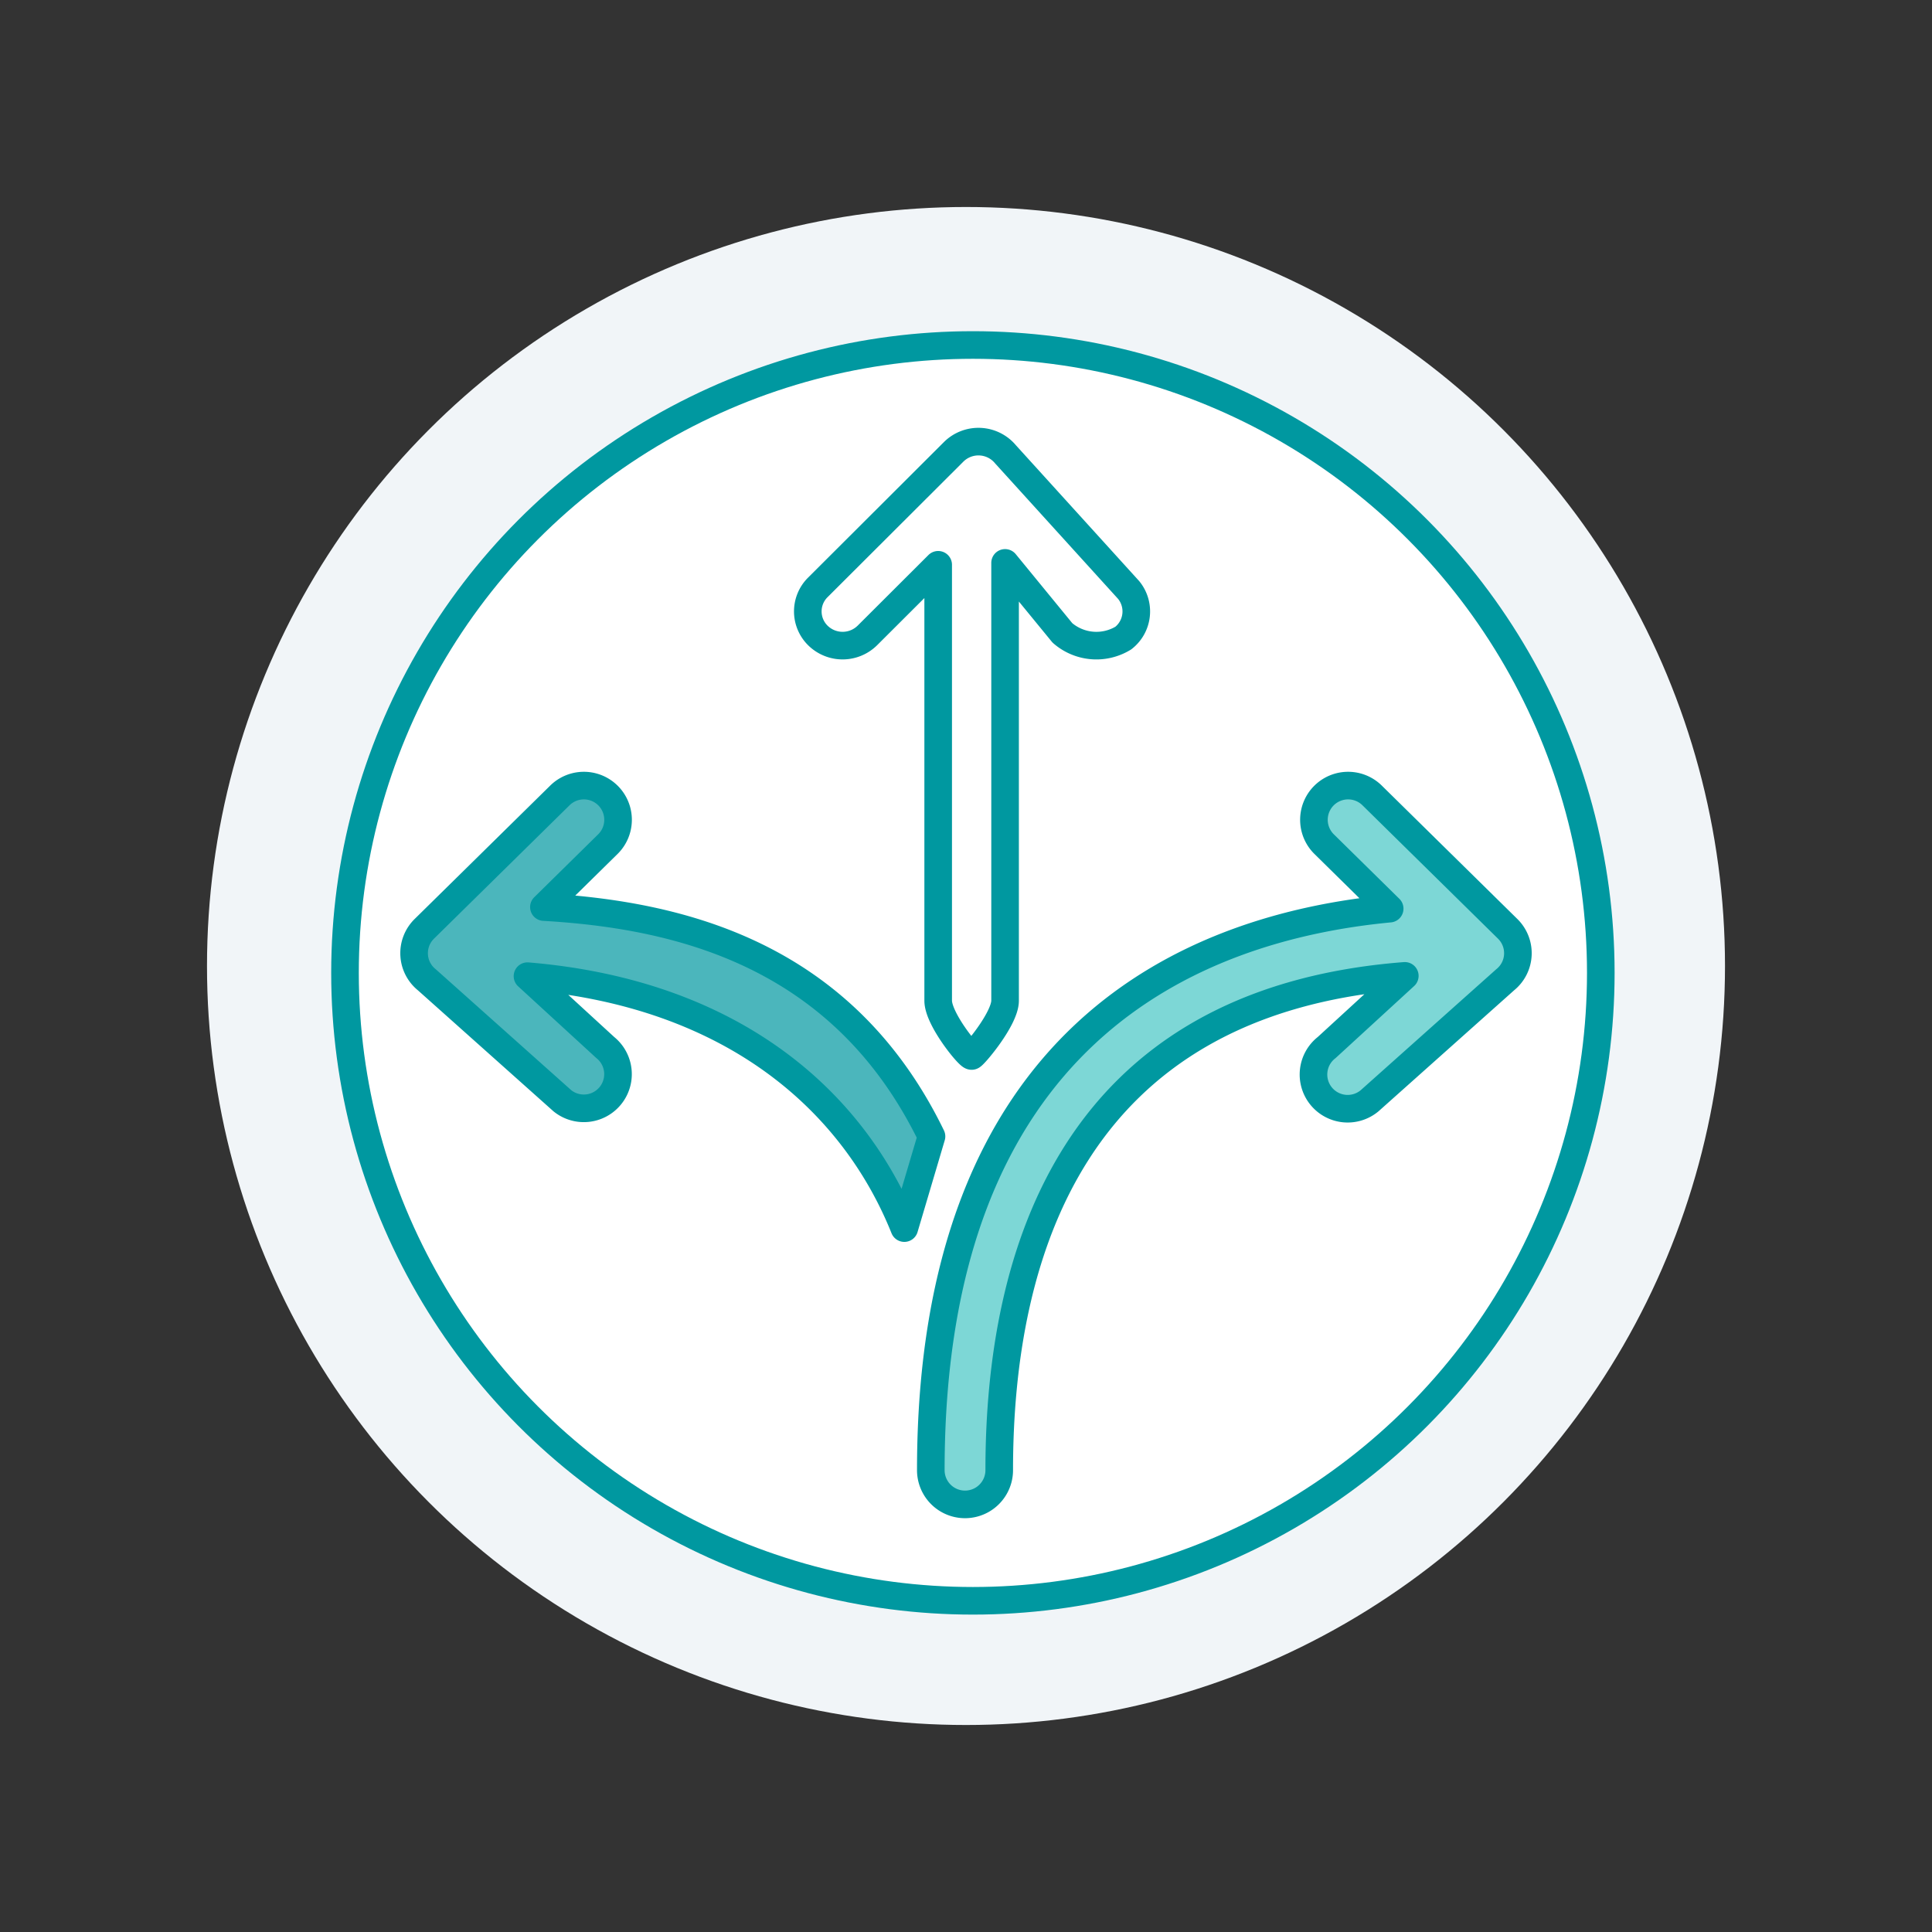 <svg id="icn_flexibility.svg" xmlns="http://www.w3.org/2000/svg" width="140" height="140" viewBox="0 0 140 140">
  <rect x="0" y="0" width="140" height="140" fill="#333333" stroke="none"/>
  <defs>
    <style>
      .cls-1 {
        fill: #f1f5f8;
      }

      .cls-2, .cls-5 {
        fill: #fff;
      }

      .cls-2, .cls-3, .cls-4, .cls-5 {
        stroke: #0098a0;
        stroke-linejoin: round;
        stroke-width: 2px;
      }

      .cls-3 {
        fill: #4bb6bc;
      }

      .cls-3, .cls-4, .cls-5 {
        fill-rule: evenodd;
      }

      .cls-4 {
        fill: #7dd7d6;
      }
    </style>
  </defs>
  <circle id="grey_circle" class="cls-1" cx="70" cy="70" r="55"/>
  <circle id="white_circle" class="cls-2" cx="70.5" cy="70.5" r="45.5"/>
  <path id="arrow_left" class="cls-3" d="M128.5,143.348l-1.969,6.644c-3.646-9.093-12.3-17-27.307-18.255l5.637,5.171a2.477,2.477,0,0,1-3.11,3.857L91.931,132a2.474,2.474,0,0,1-.185-3.692l9.824-9.667a2.477,2.477,0,1,1,3.48,3.527l-4.636,4.562C110.291,127.3,122.081,130.147,128.5,143.348Z" transform="translate(-61 -61)"/>
  <path id="arrow_right" class="cls-4" d="M170.069,132l-9.823,8.766a2.478,2.478,0,1,1-3.111-3.857l5.662-5.194c-24.148,1.877-29.389,20.259-29.389,35.82a2.479,2.479,0,0,1-4.958,0c0-31.566,18.935-39.331,33.251-40.691l-4.751-4.676a2.477,2.477,0,1,1,3.48-3.527l9.824,9.667A2.474,2.474,0,0,1,170.069,132Z" transform="translate(-61 -61)"/>
  <path id="arrow_top" class="cls-5" d="M142.4,107.236a3.743,3.743,0,0,1-4.415-.376l-4.153-5.07v31.721c0,1.328-2.286,4.01-2.424,4.01-0.236,0-2.424-2.682-2.424-4.01V101.927l-5.129,5.118a2.553,2.553,0,0,1-3.566.026,2.449,2.449,0,0,1-.027-3.506l9.845-9.824a2.55,2.55,0,0,1,3.76.185l8.915,9.823A2.451,2.451,0,0,1,142.4,107.236Z" transform="translate(-61 -61)"/>
</svg>
